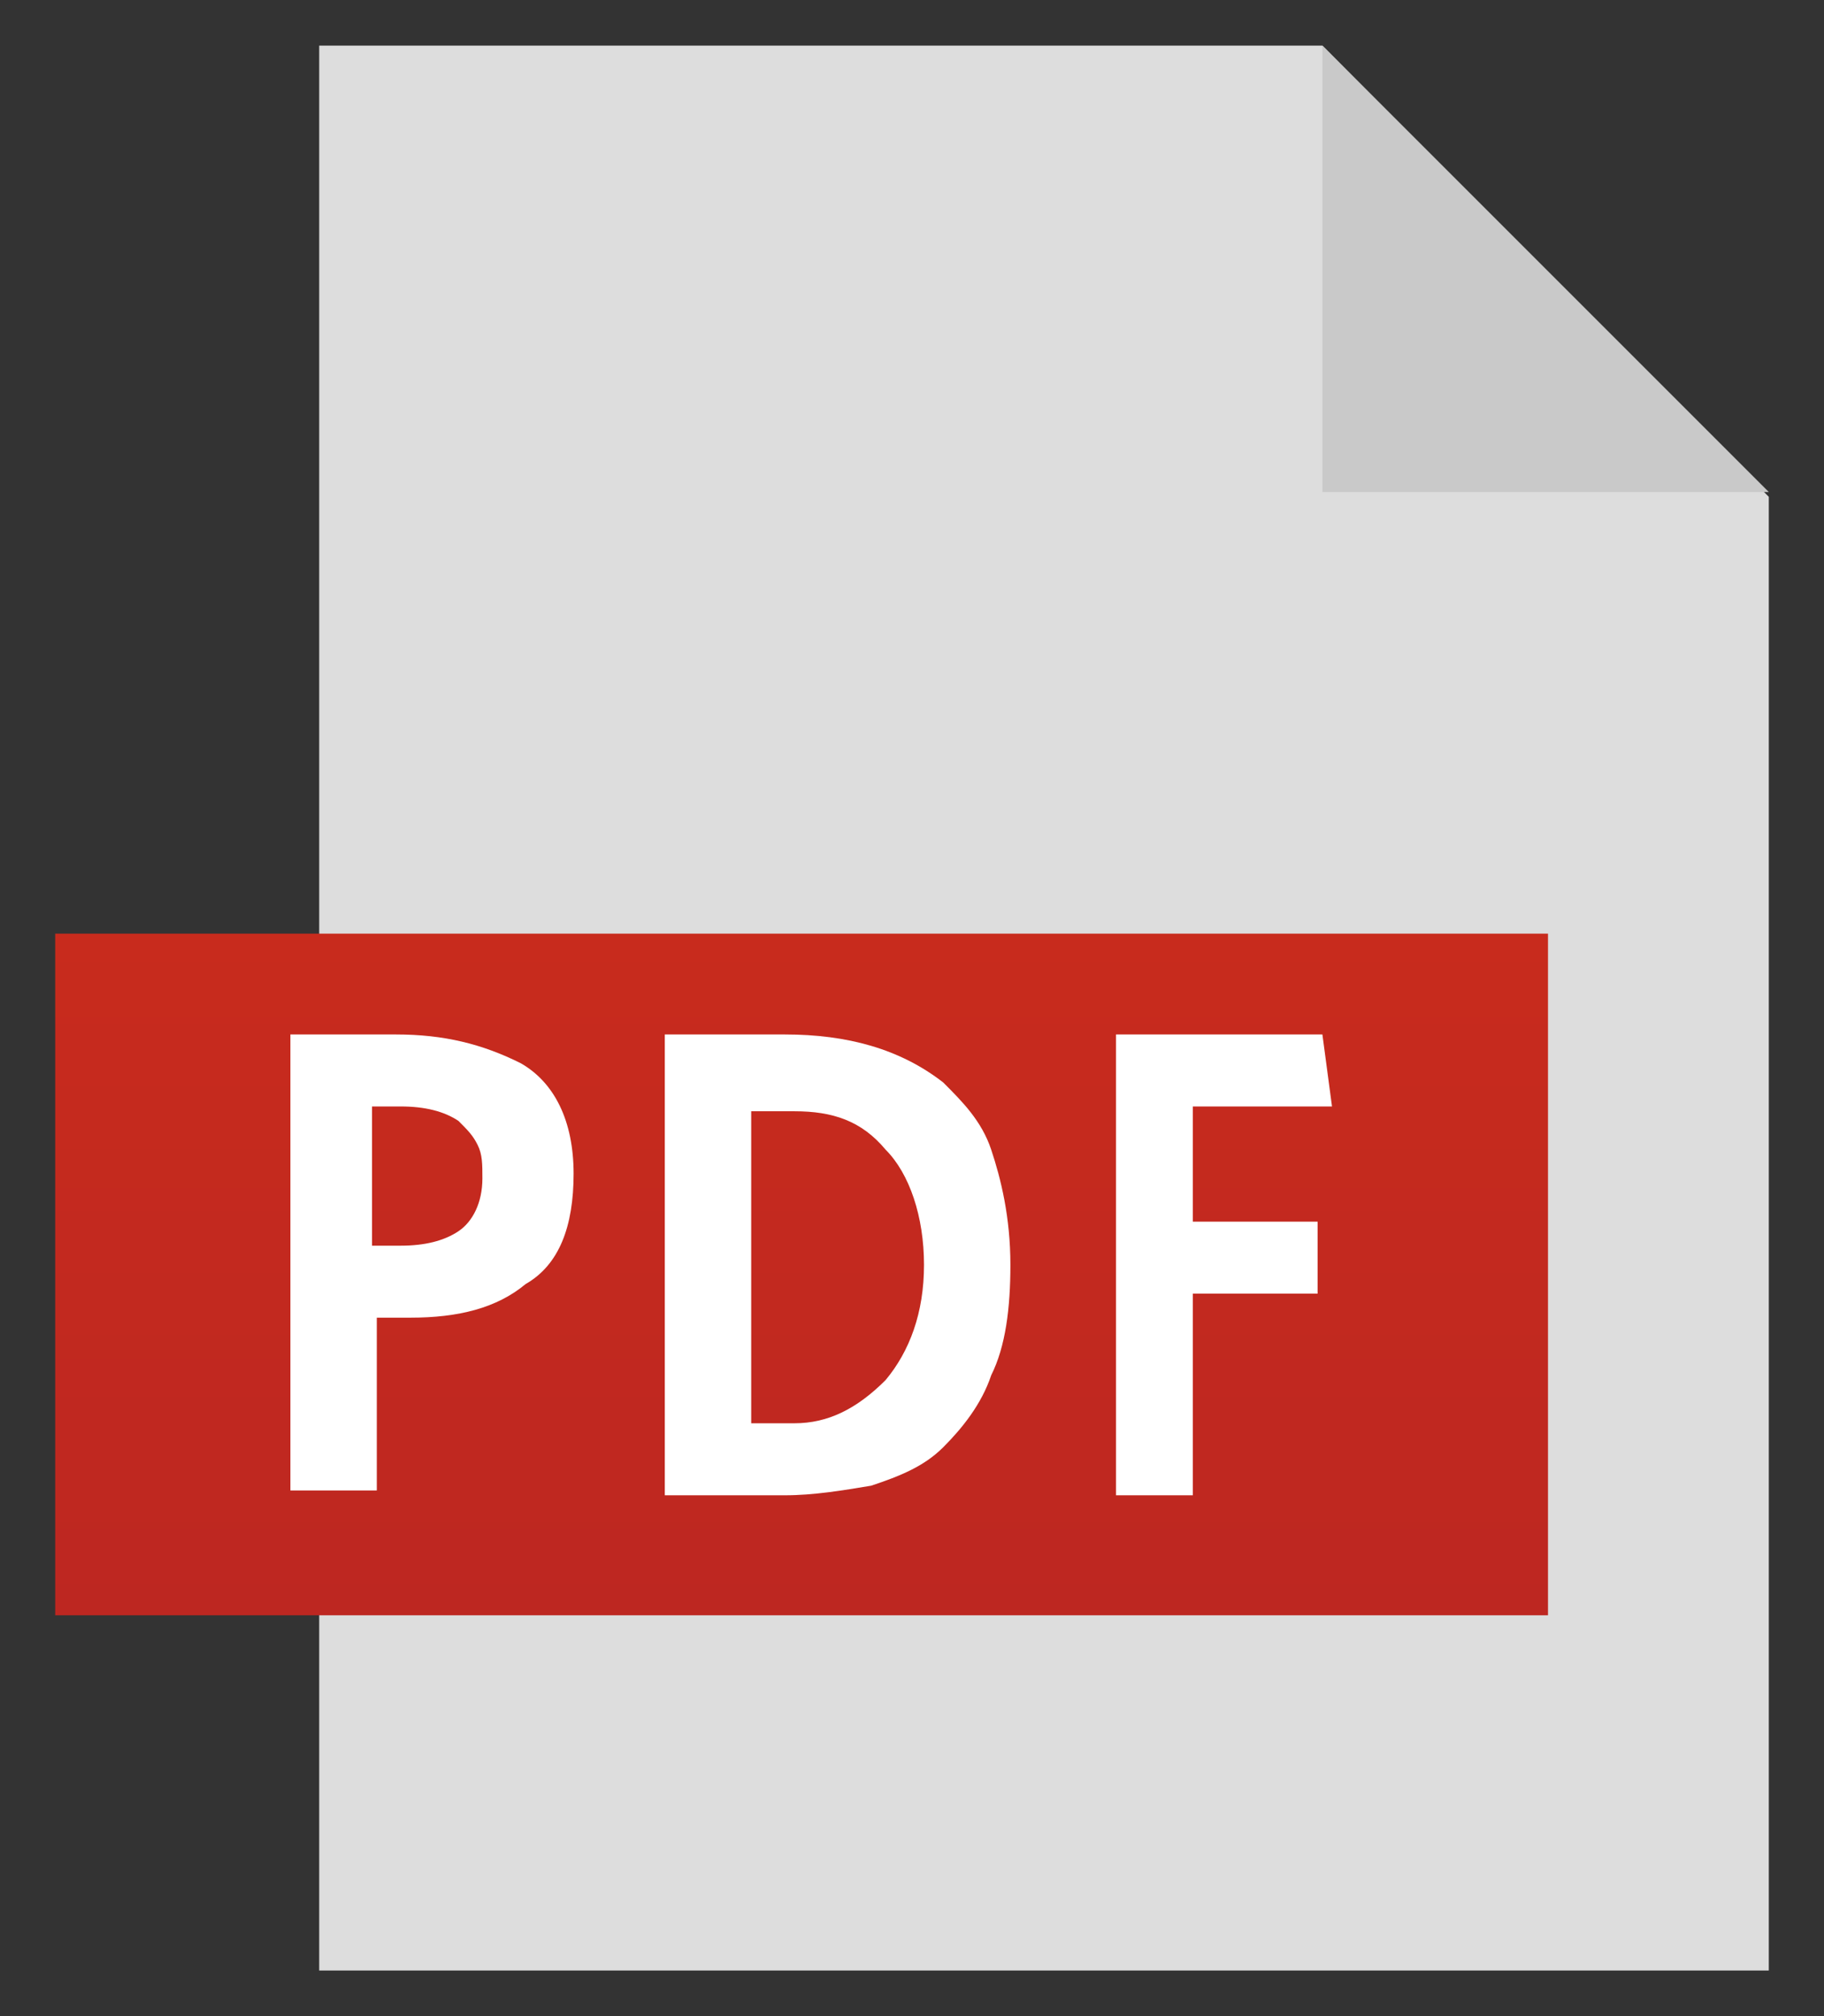 <?xml version="1.0" encoding="utf-8"?>
<!-- Generator: Adobe Illustrator 23.0.6, SVG Export Plug-In . SVG Version: 6.00 Build 0)  -->
<svg version="1.1" id="レイヤー_1" xmlns="http://www.w3.org/2000/svg" xmlns:xlink="http://www.w3.org/1999/xlink" x="0px"
	 y="0px" width="38px" height="42px" viewBox="0 0 38 42" style="enable-background:new 0 0 38 42;" xml:space="preserve">
<rect x="0" y="0" width="38" height="42" fill="#333333" stroke="none"/>
<style type="text/css">
	.st0{fill:#DDDDDD;}
	.st1{fill:url(#SVGID_1_);}
	.st2{fill:#C9C9C9;}
	.st3{fill:#FFFFFF;}
</style>
<g>
	<polygon class="st0" points="36.85,41.05 6.65,41.05 6.65,0.95 27.55,0.95 36.85,10.35 	"/>
	
		<linearGradient id="SVGID_1_" gradientUnits="userSpaceOnUse" x1="16.7" y1="22.343" x2="16.7" y2="8.108" gradientTransform="matrix(1 0 0 -1 0 41.747)">
		<stop  offset="0" style="stop-color:#C82B1D"/>
		<stop  offset="1" style="stop-color:#BD2721"/>
	</linearGradient>
	<rect x="1.15" y="19.45" class="st1" width="31.1" height="14.2"/>
	<polygon class="st2" points="27.55,0.95 27.55,10.25 36.85,10.25 	"/>
	<g>
		<path class="st3" d="M6.05,21.55h2.2c1,0,1.8,0.2,2.6,0.6c0.7,0.4,1.1,1.2,1.1,2.3c0,1.1-0.3,1.9-1,2.3c-0.6,0.5-1.4,0.7-2.4,0.7
			h-0.7v3.6h-1.8L6.05,21.55L6.05,21.55z M7.75,25.95h0.6c0.5,0,0.9-0.1,1.2-0.3c0.3-0.2,0.5-0.6,0.5-1.1c0-0.3,0-0.5-0.1-0.7
			s-0.2-0.3-0.4-0.5c-0.3-0.2-0.7-0.3-1.2-0.3h-0.6V25.95z"/>
		<path class="st3" d="M13.85,21.55h2.5c1.3,0,2.4,0.3,3.3,1c0.4,0.4,0.8,0.8,1,1.4s0.4,1.4,0.4,2.4c0,0.9-0.1,1.7-0.4,2.3
			c-0.2,0.6-0.6,1.1-1,1.5s-0.9,0.6-1.5,0.8c-0.6,0.1-1.2,0.2-1.8,0.2h-2.5V21.55z M15.65,29.65h0.9c0.7,0,1.3-0.3,1.9-0.9
			c0.5-0.6,0.8-1.4,0.8-2.4s-0.3-1.9-0.8-2.4c-0.5-0.6-1.1-0.8-1.9-0.8h-0.9V29.65z"/>
		<path class="st3" d="M23.25,21.55h4.3l0.2,1.5h-2.9v2.4h2.6v1.5h-2.6v4.2h-1.6V21.55z"/>
	</g>
</g>
</svg>
